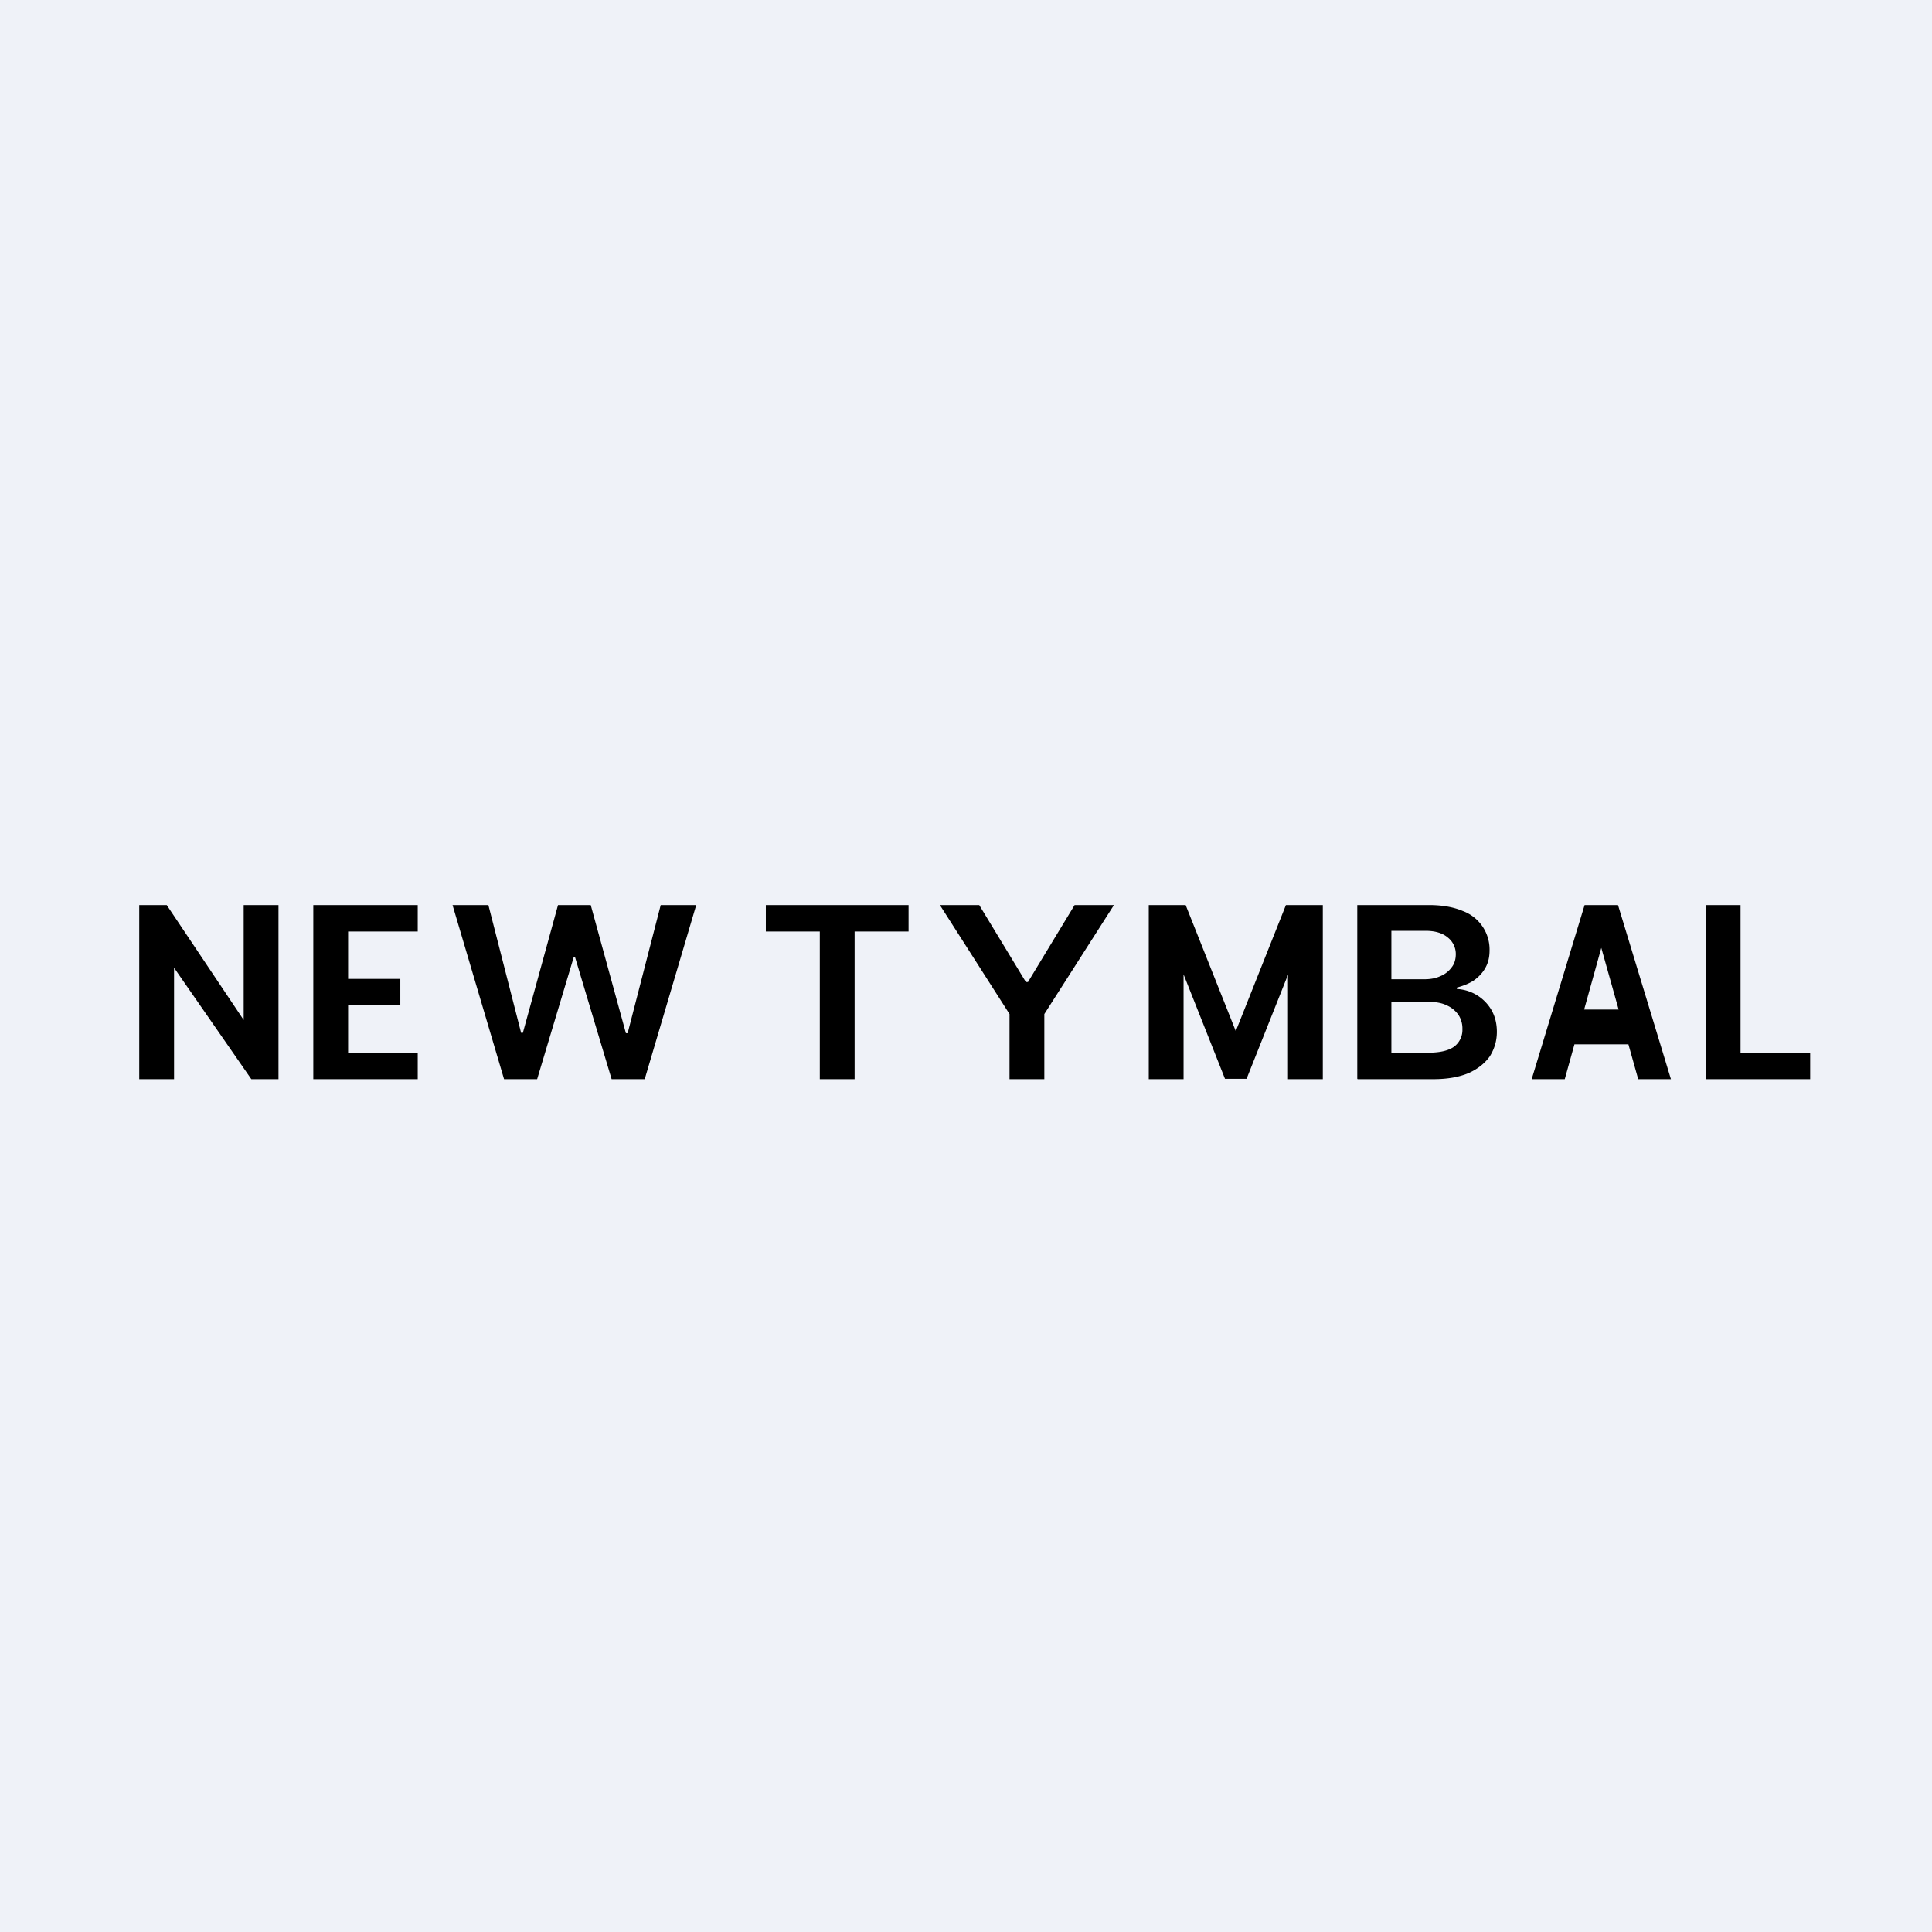 <?xml version="1.0" encoding="UTF-8"?>
<!-- generated by Finnhub -->
<svg viewBox="0 0 55.5 55.5" xmlns="http://www.w3.org/2000/svg">
<path d="M 0,0 H 55.5 V 55.5 H 0 Z" fill="rgb(239, 242, 248)"/>
<path d="M 38.99,30.985 V 26 H 41.05 C 41.44,26 41.76,26.06 42.02,26.17 A 1.18,1.18 0 0,1 42.79,27.3 C 42.79,27.5 42.75,27.67 42.66,27.82 C 42.58,27.96 42.46,28.08 42.33,28.17 C 42.19,28.26 42.03,28.32 41.85,28.37 V 28.41 A 1.22,1.22 0 0,1 42.83,28.99 C 42.94,29.17 43,29.39 43,29.64 C 43,29.9 42.93,30.13 42.8,30.34 C 42.66,30.54 42.46,30.7 42.2,30.82 C 41.92,30.94 41.58,31 41.17,31 H 39 Z M 39.97,30.24 H 41.02 C 41.37,30.24 41.62,30.18 41.78,30.06 A 0.6,0.6 0 0,0 42.01,29.56 A 0.71,0.71 0 0,0 41.9,29.16 A 0.8,0.8 0 0,0 41.56,28.88 C 41.42,28.81 41.24,28.78 41.04,28.78 H 39.97 V 30.24 Z M 39.97,28.13 H 40.93 C 41.1,28.13 41.25,28.1 41.38,28.04 A 0.75,0.75 0 0,0 41.7,27.79 C 41.78,27.69 41.82,27.56 41.82,27.41 A 0.6,0.6 0 0,0 41.6,26.94 C 41.45,26.81 41.24,26.74 40.95,26.74 H 39.97 V 28.13 Z M 27,26 H 28.13 L 29.47,28.21 H 29.53 L 30.87,26 H 32 L 30,29.13 V 31 H 29 V 29.13 L 27,26 Z M 14.48,31 L 13,26 H 14.03 L 14.97,29.67 H 15.02 L 16.03,26 H 16.97 L 17.98,29.68 H 18.03 L 18.98,26 H 20 L 18.52,31 H 17.57 L 16.52,27.5 H 16.48 L 15.43,31 H 14.48 Z M 8,26 V 31 H 7.22 L 5,27.8 V 31 H 4 V 26 H 4.79 L 7,29.3 V 26 H 8 Z M 9,31 V 26 H 12 V 26.76 H 10 V 28.12 H 11.5 V 28.88 H 10 V 30.24 H 12 V 31 H 9 Z M 22,26.76 V 26 H 26.1 V 26.76 H 24.55 V 31 H 23.55 V 26.76 H 22 Z M 33,26 H 34.06 L 35.5,29.62 L 36.94,26 H 38 V 31 H 37 V 28 L 35.81,30.99 H 35.19 L 34,27.99 V 31 H 33 V 26 Z M 44.95,31 H 44 L 45.52,26 H 46.48 L 48,31 H 47.06 L 46,27.23 L 44.95,31 Z M 44.86,29 H 47.13 V 30 H 44.86 V 29 Z M 49,31 V 26 H 50 V 30.24 H 52 V 31 H 49 Z"/>
</svg>
